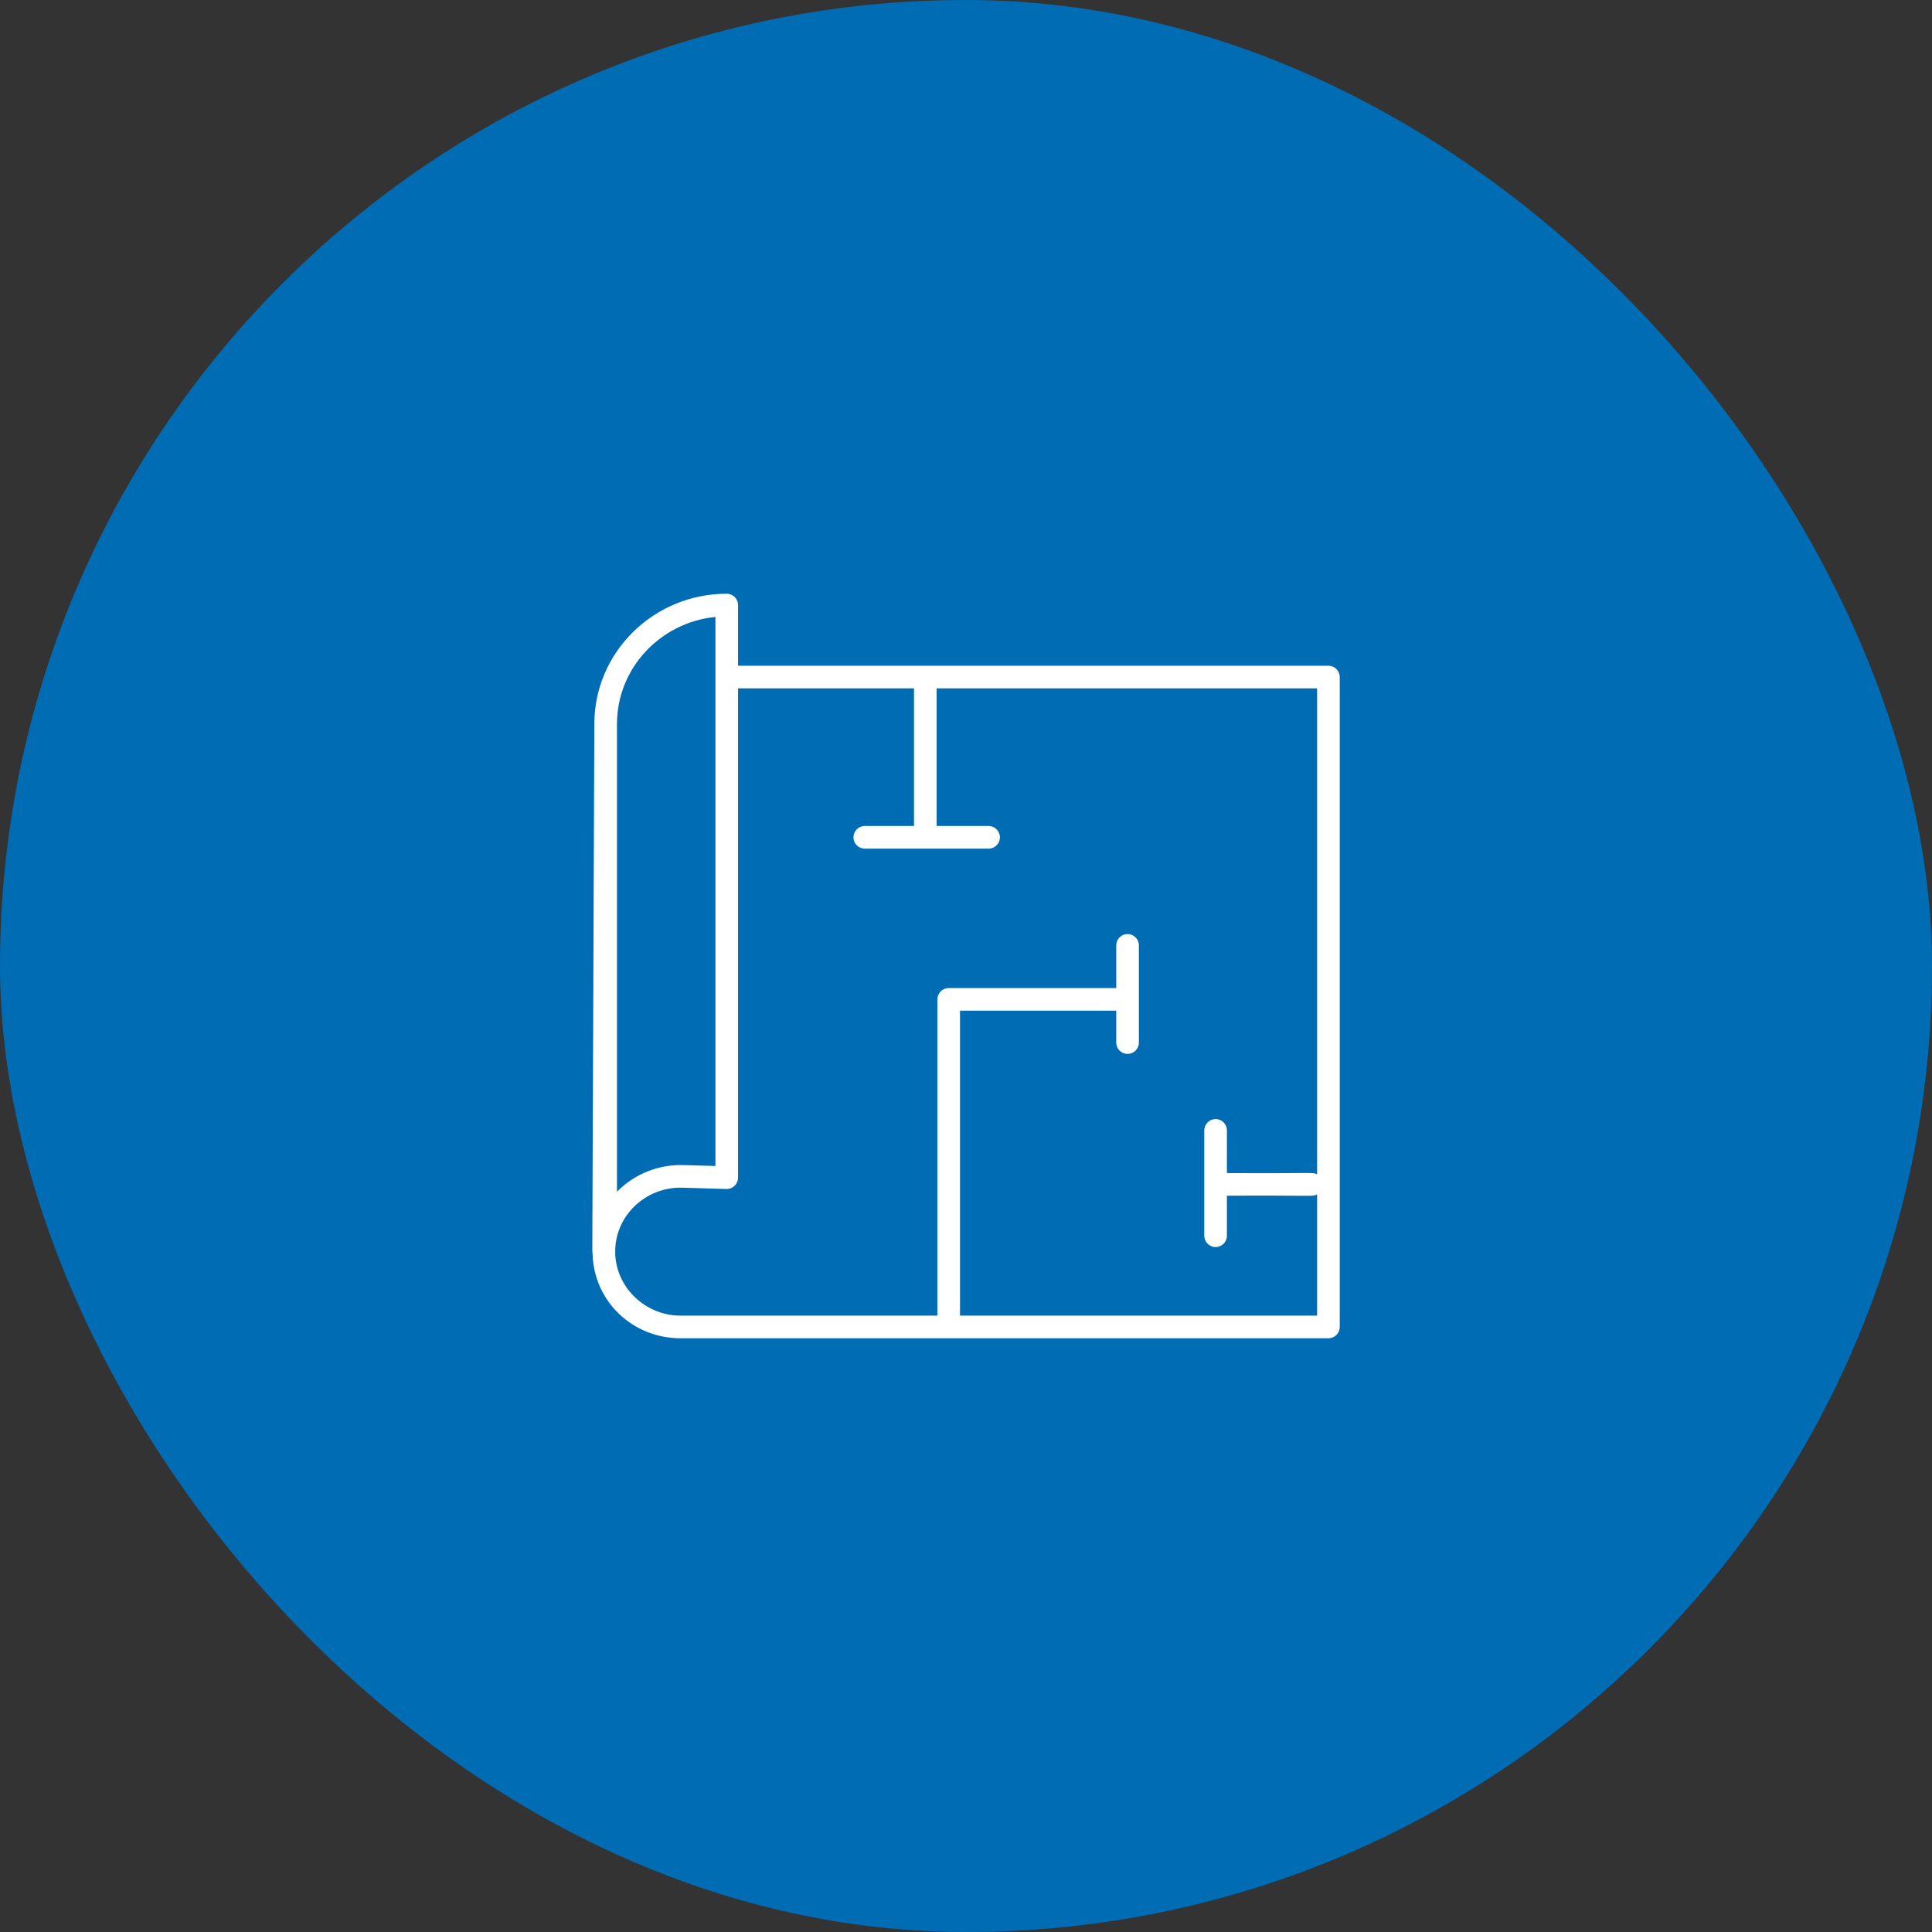 <svg width="60" height="60" viewBox="0 0 60 60" fill="none" xmlns="http://www.w3.org/2000/svg">
<rect x="0" y="0" width="60" height="60" fill="#333333" stroke="none"/>
<rect width="60" height="60" rx="30" fill="#006CB4"/>
<g clip-path="url(#clip0_2814_10231)">
<path d="M21.136 41.561H41.255C41.449 41.561 41.607 41.404 41.607 41.21V21.027C41.607 20.833 41.449 20.675 41.255 20.675H22.921V18.79C22.921 18.596 22.764 18.439 22.569 18.439C20.302 18.439 18.458 20.252 18.458 22.481C18.384 42.569 18.389 38.35 18.403 38.935C18.439 40.408 19.639 41.561 21.136 41.561ZM19.161 22.481C19.161 20.756 20.503 19.332 22.218 19.159V36.211L21.217 36.182C20.474 36.162 19.72 36.44 19.161 37.011L19.161 22.481ZM21.196 36.885L22.559 36.925C22.758 36.931 22.921 36.77 22.921 36.573V21.378H28.385V25.652H26.856C26.662 25.652 26.505 25.81 26.505 26.004C26.505 26.198 26.662 26.355 26.856 26.355H30.702C30.896 26.355 31.053 26.198 31.053 26.004C31.053 25.81 30.896 25.652 30.702 25.652H29.088V21.378H40.904V36.472C40.757 36.396 40.868 36.447 38.103 36.431V35.105C38.103 34.911 37.946 34.754 37.752 34.754C37.557 34.754 37.4 34.911 37.4 35.105V38.377C37.4 38.571 37.557 38.728 37.752 38.728C37.946 38.728 38.103 38.571 38.103 38.377V37.134C40.86 37.119 40.756 37.17 40.904 37.093V40.858H29.814V31.388H34.666V32.379C34.666 32.573 34.823 32.73 35.017 32.73C35.211 32.73 35.369 32.573 35.369 32.379V29.359C35.369 29.165 35.211 29.008 35.017 29.008C34.823 29.008 34.666 29.165 34.666 29.359V30.685H29.463C29.268 30.685 29.111 30.843 29.111 31.037V40.858H21.136C20.043 40.858 19.132 39.988 19.106 38.918C19.078 37.762 20.055 36.847 21.196 36.885Z" fill="white"/>
</g>
<defs>
<clipPath id="clip0_2814_10231">
<rect width="24" height="24" fill="white" transform="translate(18 18)"/>
</clipPath>
</defs>
</svg>
